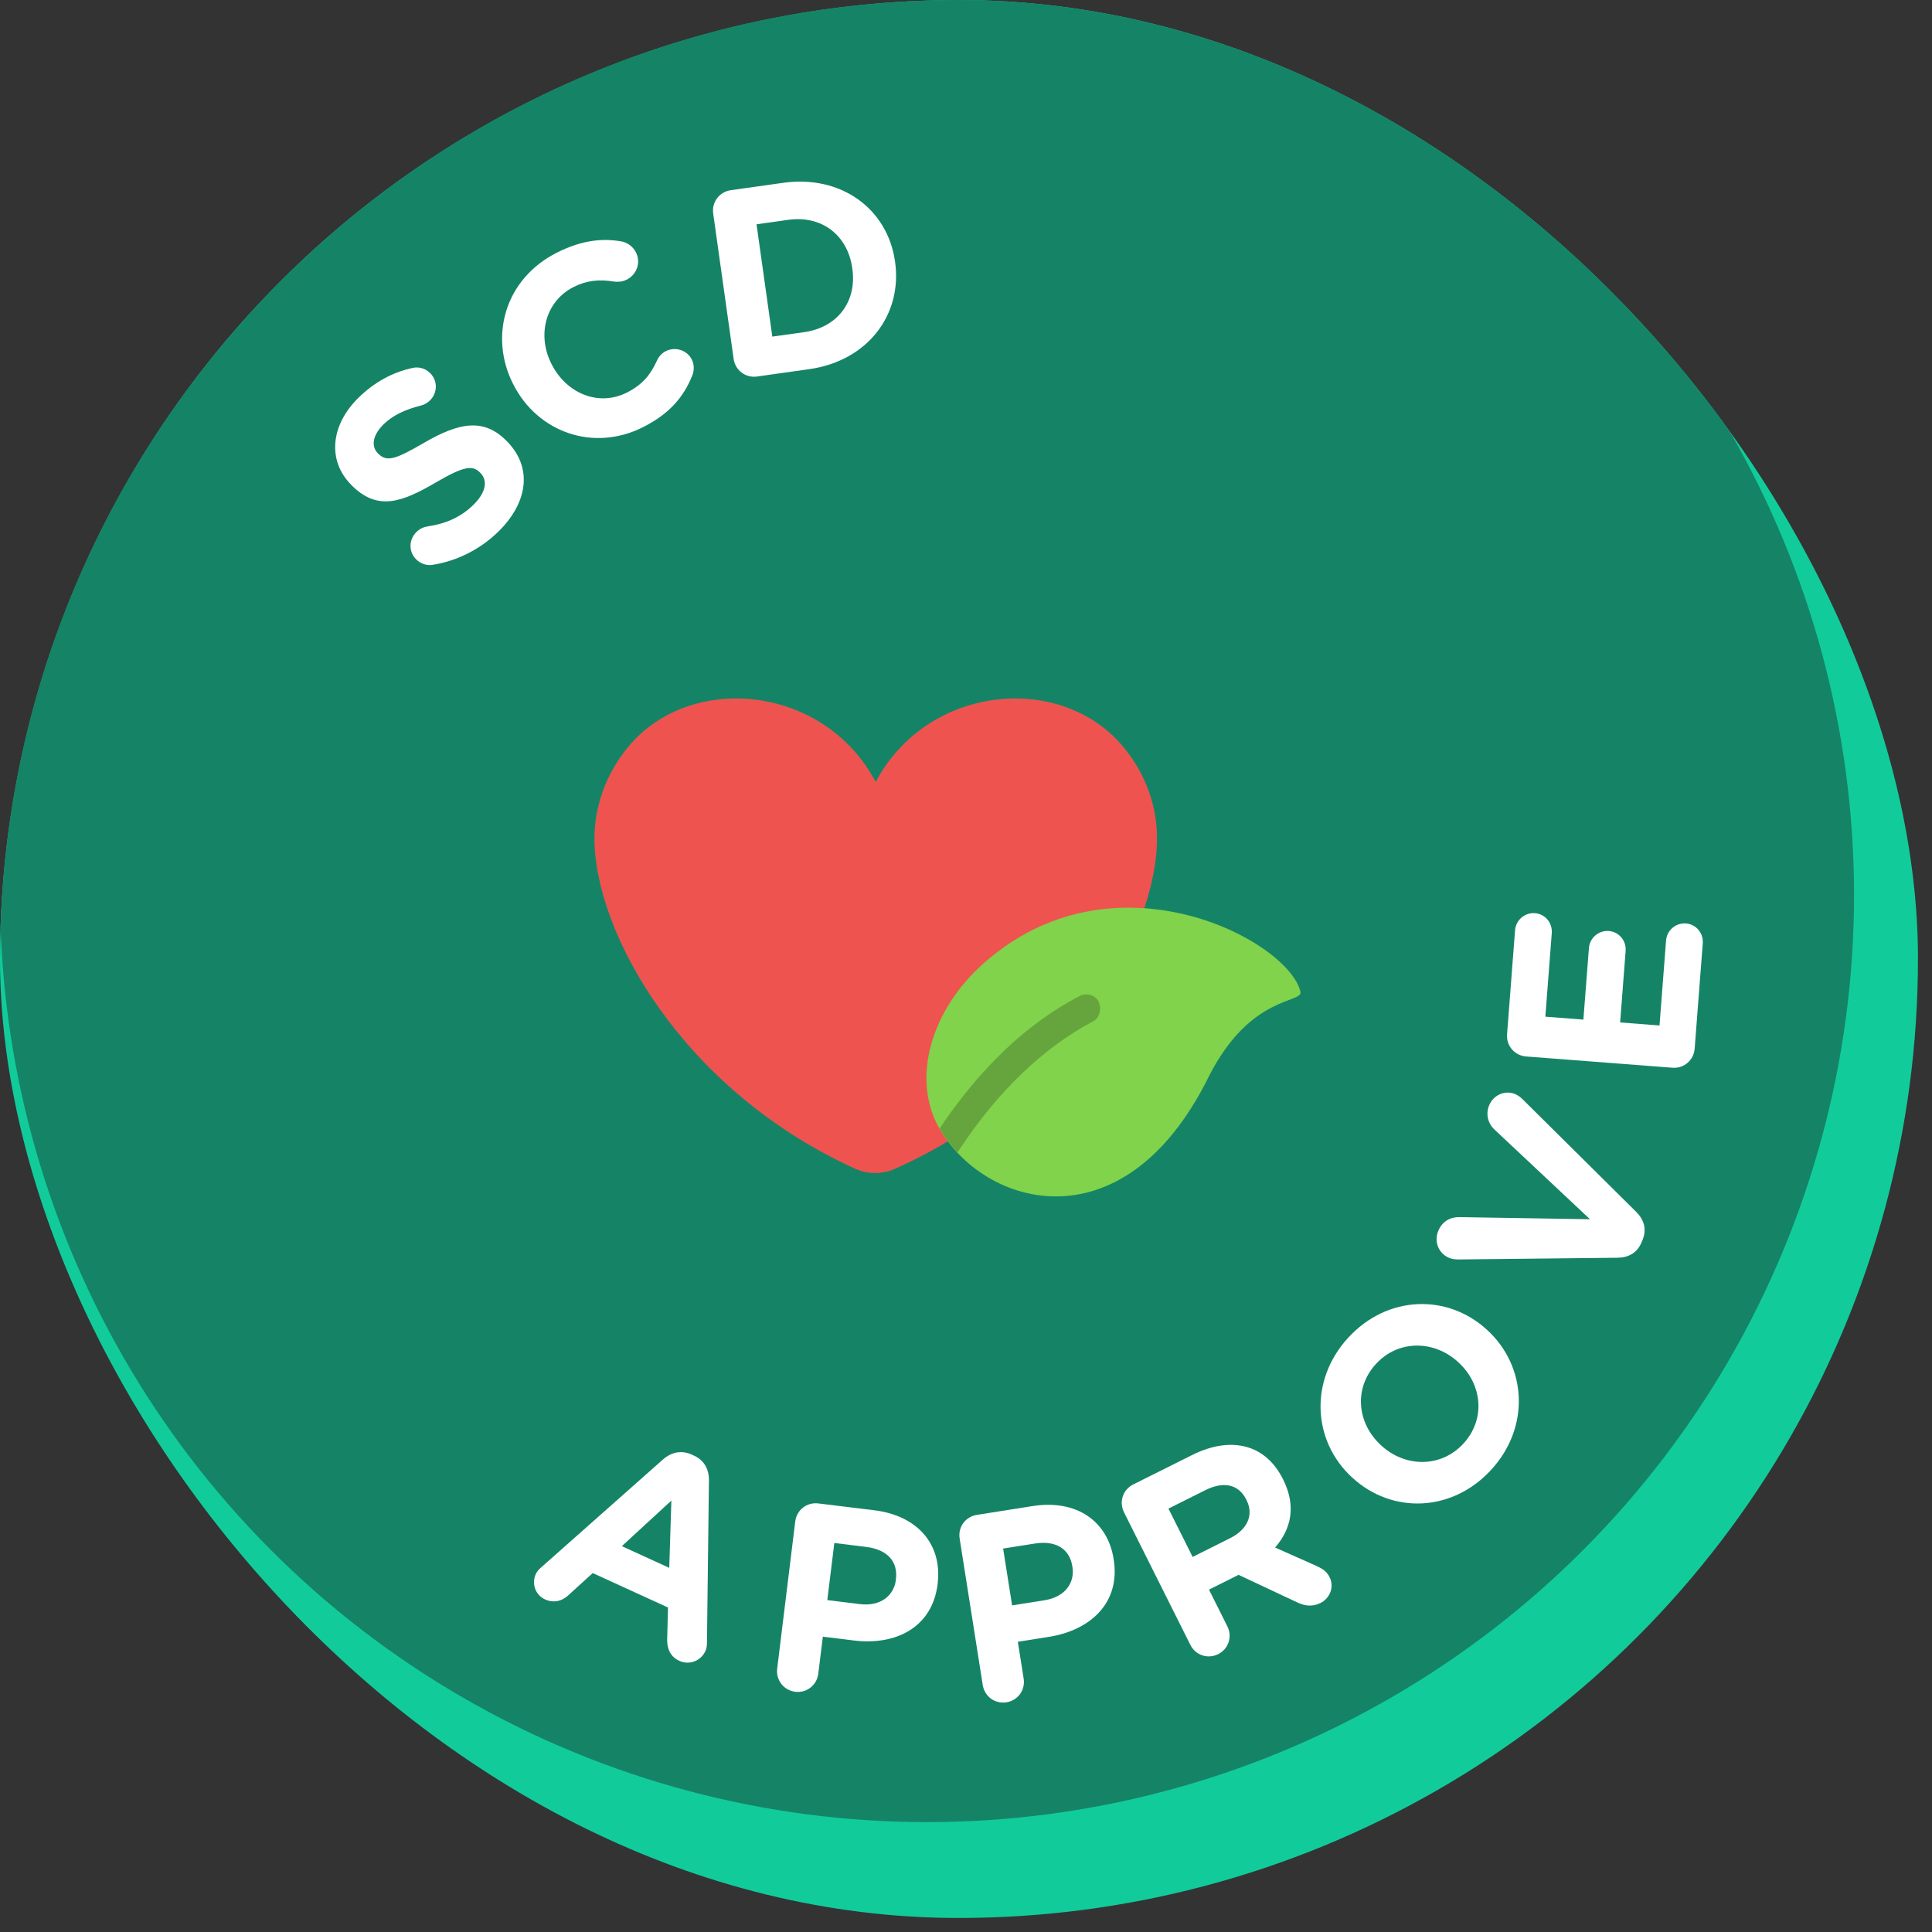 <svg width="52" height="52" viewBox="0 0 52 52" fill="none" xmlns="http://www.w3.org/2000/svg">
<rect x="0" y="0" width="52" height="52" fill="#333333" stroke="none"/>
<g clip-path="url(#clip0_1792_4767)">
<circle cx="25.811" cy="25.811" r="25.811" fill="#11CC9A"/>
<circle cx="24.951" cy="24.092" r="24.951" fill="#158466"/>
<path d="M13.423 14.299C12.949 14.766 12.328 15.095 11.642 15.203C11.493 15.228 11.32 15.176 11.198 15.052C10.994 14.846 11.001 14.524 11.207 14.321C11.31 14.219 11.418 14.184 11.505 14.169C11.976 14.101 12.397 13.929 12.747 13.583C13.071 13.263 13.139 12.941 12.931 12.73L12.921 12.72C12.723 12.519 12.497 12.538 11.742 12.979C10.834 13.51 10.167 13.772 9.46 13.057L9.45 13.046C8.805 12.393 8.903 11.442 9.639 10.715C10.076 10.283 10.569 10.02 11.097 9.905C11.235 9.87 11.429 9.892 11.582 10.046C11.785 10.252 11.778 10.575 11.572 10.778C11.495 10.854 11.413 10.895 11.315 10.919C10.9 11.024 10.567 11.181 10.32 11.425C10.016 11.725 9.994 12.021 10.167 12.197L10.177 12.207C10.411 12.444 10.641 12.368 11.422 11.913C12.341 11.381 13.012 11.237 13.632 11.865L13.642 11.875C14.349 12.591 14.2 13.531 13.423 14.299Z" fill="white"/>
<path d="M17.311 11.495C15.982 12.169 14.474 11.644 13.817 10.347L13.81 10.334C13.159 9.05 13.594 7.507 14.981 6.804C15.659 6.461 16.209 6.409 16.723 6.497C16.866 6.522 17.028 6.618 17.116 6.792C17.254 7.063 17.142 7.387 16.872 7.525C16.736 7.593 16.619 7.588 16.526 7.579C16.143 7.513 15.794 7.544 15.439 7.724C14.678 8.11 14.45 9.02 14.842 9.794L14.849 9.807C15.242 10.582 16.104 10.956 16.879 10.563C17.298 10.35 17.51 10.081 17.68 9.711C17.724 9.607 17.805 9.509 17.921 9.451C18.172 9.323 18.49 9.421 18.618 9.673C18.696 9.828 18.681 9.99 18.63 10.113C18.403 10.674 18.034 11.129 17.311 11.495Z" fill="white"/>
<path d="M19.746 9.66L19.196 5.748C19.153 5.44 19.363 5.162 19.671 5.119L21.075 4.921C22.651 4.7 23.892 5.629 24.09 7.04L24.092 7.055C24.29 8.466 23.355 9.715 21.779 9.936L20.375 10.134C20.067 10.177 19.789 9.968 19.746 9.66ZM20.787 9.06L21.639 8.941C22.542 8.814 23.066 8.119 22.941 7.231L22.939 7.217C22.814 6.328 22.117 5.79 21.215 5.917L20.362 6.037L20.787 9.06Z" fill="white"/>
<path d="M14.422 42.363C14.455 42.29 14.515 42.23 14.581 42.173L17.844 39.282C18.07 39.083 18.343 39.025 18.62 39.151L18.679 39.178C18.955 39.305 19.084 39.546 19.081 39.847L19.028 44.207C19.028 44.294 19.018 44.369 18.988 44.435C18.864 44.705 18.554 44.825 18.285 44.702C18.048 44.594 17.953 44.383 17.957 44.131L17.979 43.266L15.953 42.339L15.284 42.948C15.108 43.106 14.883 43.146 14.673 43.05C14.409 42.93 14.302 42.626 14.422 42.363ZM16.737 41.615L18.013 42.199L18.07 40.388L16.737 41.615Z" fill="white"/>
<path d="M20.918 44.913L21.404 40.95C21.442 40.641 21.716 40.427 22.025 40.465L23.526 40.648C24.725 40.795 25.363 41.595 25.237 42.622L25.236 42.637C25.093 43.8 24.114 44.292 22.987 44.154L22.147 44.051L22.024 45.049C21.986 45.358 21.712 45.572 21.404 45.534C21.095 45.496 20.881 45.222 20.918 44.913ZM22.267 43.067L23.143 43.175C23.696 43.242 24.06 42.952 24.113 42.521L24.114 42.506C24.175 42.011 23.863 41.703 23.31 41.635L22.456 41.53L22.267 43.067Z" fill="white"/>
<path d="M26.451 45.354L25.829 41.41C25.78 41.102 25.985 40.821 26.293 40.773L27.786 40.537C28.98 40.349 29.813 40.942 29.974 41.964L29.976 41.979C30.159 43.136 29.353 43.879 28.231 44.056L27.395 44.188L27.552 45.181C27.6 45.488 27.396 45.769 27.088 45.818C26.781 45.866 26.5 45.662 26.451 45.354ZM27.241 43.209L28.113 43.071C28.663 42.984 28.933 42.605 28.865 42.176L28.863 42.162C28.785 41.669 28.4 41.458 27.85 41.545L26.999 41.679L27.241 43.209Z" fill="white"/>
<path d="M32.039 44.273L30.252 40.702C30.113 40.423 30.223 40.093 30.501 39.954L32.074 39.168C32.649 38.88 33.177 38.818 33.623 38.967C34.002 39.093 34.316 39.381 34.529 39.808L34.536 39.821C34.892 40.533 34.756 41.151 34.319 41.652L35.432 42.147C35.591 42.221 35.708 42.292 35.785 42.448C35.924 42.726 35.782 43.024 35.543 43.144C35.316 43.257 35.112 43.221 34.921 43.131L33.336 42.387L32.54 42.785L33.035 43.775C33.174 44.053 33.065 44.383 32.786 44.522C32.508 44.661 32.178 44.551 32.039 44.273ZM32.1 41.905L33.109 41.4C33.594 41.157 33.743 40.759 33.552 40.378L33.546 40.365C33.332 39.938 32.925 39.867 32.439 40.109L31.449 40.604L32.1 41.905Z" fill="white"/>
<path d="M40.137 39.558C39.081 40.71 37.464 40.749 36.403 39.776L36.392 39.766C35.331 38.794 35.229 37.159 36.285 36.007C37.341 34.856 38.958 34.816 40.019 35.789L40.03 35.799C41.091 36.772 41.193 38.406 40.137 39.558ZM39.389 38.853C39.995 38.191 39.893 37.254 39.253 36.667L39.242 36.657C38.603 36.071 37.639 36.051 37.033 36.712C36.427 37.374 36.529 38.311 37.169 38.898L37.179 38.908C37.819 39.495 38.783 39.514 39.389 38.853Z" fill="white"/>
<path d="M44.184 33.434C44.07 33.716 43.837 33.848 43.539 33.852L39.281 33.898C39.187 33.899 39.096 33.893 39.009 33.858C38.721 33.741 38.592 33.423 38.709 33.135C38.817 32.867 39.042 32.755 39.283 32.759L42.795 32.816L40.206 30.385C40.065 30.25 39.978 30.004 40.078 29.756C40.193 29.474 40.499 29.333 40.781 29.447C40.861 29.48 40.938 29.542 40.987 29.593L44.039 32.618C44.25 32.828 44.326 33.086 44.212 33.367L44.184 33.434Z" fill="white"/>
<path d="M45.612 28.225C45.588 28.535 45.324 28.762 45.014 28.738L41.075 28.435C40.765 28.411 40.539 28.147 40.563 27.837L40.778 25.038C40.799 24.764 41.04 24.557 41.314 24.578C41.588 24.599 41.787 24.84 41.766 25.114L41.593 27.364L42.617 27.443L42.766 25.517C42.787 25.243 43.028 25.037 43.302 25.058C43.576 25.079 43.775 25.319 43.754 25.593L43.606 27.519L44.666 27.601L44.842 25.314C44.863 25.04 45.104 24.834 45.378 24.855C45.652 24.876 45.851 25.116 45.83 25.39L45.612 28.225Z" fill="white"/>
<g clip-path="url(#clip1_1792_4767)">
<path d="M31.141 22.561C31.141 25.114 28.766 29.359 24.134 31.437C23.778 31.616 23.333 31.616 22.977 31.437C18.375 29.33 16 25.114 16 22.561C16 21.611 16.386 20.631 17.098 19.889C18.85 18.108 22.234 18.523 23.57 21.047C24.906 18.523 28.291 18.108 30.042 19.889C30.755 20.631 31.141 21.581 31.141 22.561Z" fill="#EF5350"/>
<path d="M25.203 30.22C24.55 28.884 25.114 27.044 26.628 25.797C30.102 22.887 34.673 25.322 35 26.687C35.089 27.014 33.664 26.747 32.536 28.973C30.191 33.723 26.302 32.417 25.203 30.22Z" fill="#80D34A"/>
<path d="M29.419 27.489C28.083 28.201 26.866 29.359 25.827 30.933L25.767 31.022C25.589 30.814 25.411 30.606 25.292 30.369C26.391 28.736 27.637 27.548 29.062 26.806C29.241 26.717 29.478 26.776 29.567 26.954C29.656 27.162 29.597 27.4 29.419 27.489Z" fill="#66A53D"/>
</g>
</g>
<defs>
<clipPath id="clip0_1792_4767">
<rect width="51.623" height="51.623" rx="25.811" fill="white"/>
</clipPath>
<clipPath id="clip1_1792_4767">
<rect width="19" height="19" fill="white" transform="translate(16 16)"/>
</clipPath>
</defs>
</svg>
